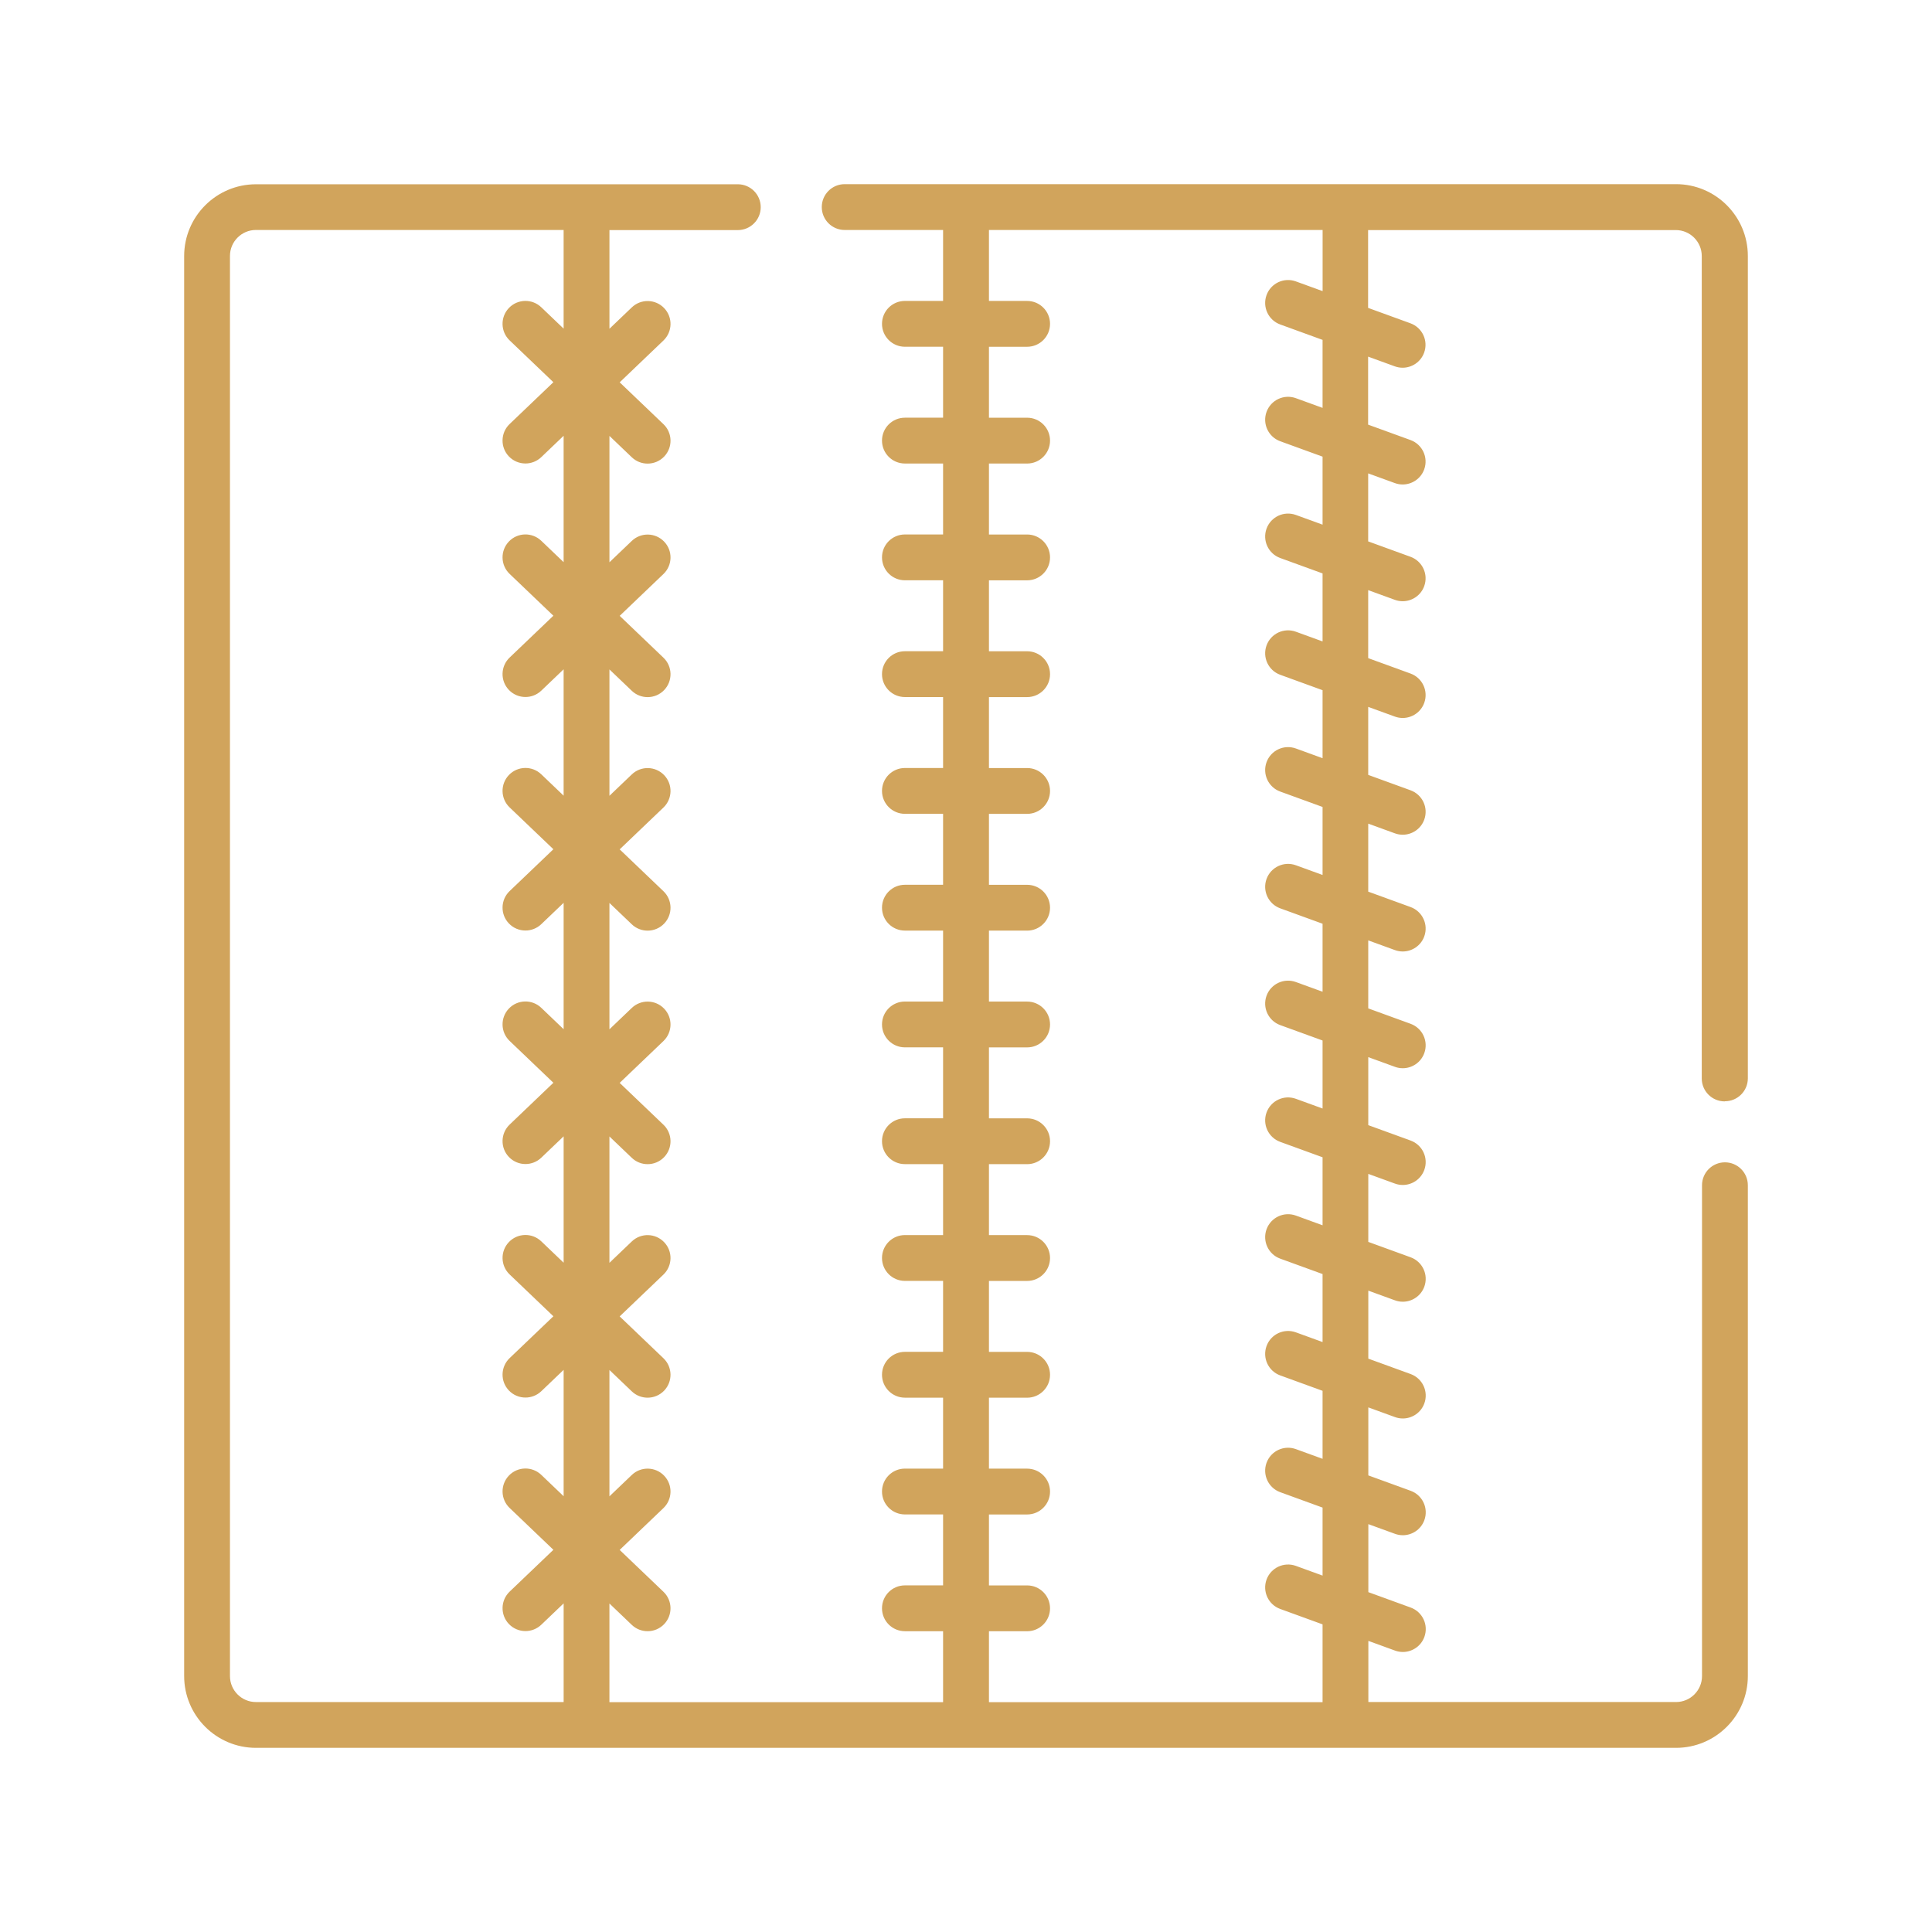 <svg xmlns="http://www.w3.org/2000/svg" id="uuid-3f899152-465e-441b-a600-c8d9bdac856b" data-name="Capa 1" viewBox="0 0 1000 1000"><path d="M892.82,570.01c6.55,0,11.86-5.31,11.86-11.86V132.47c0-20.48-16.66-37.15-37.15-37.15H437.21c-6.55,0-11.86,5.31-11.86,11.86s5.31,11.86,11.86,11.86h50.93v36.72h-19.76c-6.55,0-11.86,5.31-11.86,11.86s5.31,11.86,11.86,11.86h19.76v36.72h-19.76c-6.55,0-11.86,5.31-11.86,11.86s5.31,11.86,11.86,11.86h19.76v36.72h-19.76c-6.55,0-11.86,5.31-11.86,11.86s5.31,11.86,11.86,11.86h19.76v36.72h-19.76c-6.55,0-11.86,5.31-11.86,11.86s5.31,11.86,11.86,11.86h19.76v36.72h-19.76c-6.55,0-11.86,5.31-11.86,11.86s5.31,11.86,11.86,11.86h19.76v36.72h-19.76c-6.55,0-11.86,5.31-11.86,11.86s5.31,11.86,11.86,11.86h19.76v36.72h-19.76c-6.55,0-11.86,5.31-11.86,11.86s5.31,11.86,11.86,11.86h19.76v36.72h-19.76c-6.55,0-11.86,5.31-11.86,11.86s5.31,11.86,11.86,11.86h19.76v36.72h-19.76c-6.55,0-11.86,5.31-11.86,11.86s5.31,11.86,11.86,11.86h19.76v36.72h-19.76c-6.55,0-11.86,5.31-11.86,11.86s5.31,11.86,11.86,11.86h19.76v36.72h-19.76c-6.55,0-11.86,5.31-11.86,11.86s5.31,11.86,11.86,11.86h19.76v36.72h-19.76c-6.55,0-11.86,5.31-11.86,11.86s5.31,11.86,11.86,11.86h19.76v36.73h-172.7v-51.07l11.57,11.06c2.3,2.2,5.24,3.28,8.19,3.28,3.13,0,6.24-1.23,8.57-3.66,4.52-4.73,4.36-12.24-.38-16.76l-22.65-21.65,22.65-21.65c4.73-4.52,4.91-12.03,.38-16.76-4.53-4.73-12.03-4.91-16.76-.38l-11.57,11.06v-65.41l11.57,11.06c2.3,2.2,5.24,3.28,8.19,3.28,3.13,0,6.24-1.23,8.57-3.66,4.52-4.73,4.36-12.24-.38-16.76l-22.65-21.65,22.65-21.65c4.73-4.52,4.91-12.03,.38-16.76-4.53-4.73-12.03-4.91-16.76-.38l-11.57,11.06v-65.41l11.57,11.06c2.3,2.2,5.24,3.28,8.19,3.28,3.13,0,6.24-1.23,8.57-3.66,4.52-4.73,4.36-12.24-.38-16.76l-22.65-21.65,22.65-21.65c4.73-4.52,4.91-12.03,.38-16.76-4.53-4.73-12.03-4.91-16.76-.38l-11.57,11.06v-65.41l11.57,11.06c2.3,2.2,5.24,3.28,8.19,3.28,3.13,0,6.24-1.23,8.57-3.66,4.52-4.73,4.36-12.24-.38-16.76l-22.65-21.65,22.65-21.65c4.73-4.52,4.91-12.03,.38-16.76-4.53-4.73-12.03-4.91-16.76-.38l-11.57,11.06v-65.41l11.57,11.06c2.3,2.2,5.24,3.28,8.19,3.28,3.13,0,6.24-1.23,8.57-3.66,4.52-4.73,4.36-12.24-.38-16.76l-22.65-21.65,22.65-21.65c4.73-4.52,4.91-12.03,.38-16.76-4.53-4.73-12.03-4.91-16.76-.38l-11.57,11.06v-65.41l11.57,11.06c2.3,2.2,5.24,3.28,8.19,3.28,3.13,0,6.24-1.23,8.57-3.66,4.52-4.73,4.36-12.24-.38-16.76l-22.65-21.65,22.65-21.65c4.73-4.52,4.91-12.03,.38-16.76-4.53-4.73-12.03-4.91-16.76-.38l-11.57,11.06v-51.07h66.44c6.55,0,11.86-5.31,11.86-11.86s-5.31-11.86-11.86-11.86H132.47c-20.48,0-37.15,16.66-37.15,37.15V867.53c0,20.48,16.66,37.15,37.15,37.15H867.53c20.48,0,37.15-16.66,37.15-37.15v-254.05c0-6.55-5.31-11.86-11.86-11.86s-11.86,5.31-11.86,11.86v254.05c0,7.41-6.03,13.44-13.44,13.44h-159.26v-31.65l13.8,5.02c1.34,.49,2.71,.72,4.05,.72,4.84,0,9.39-2.99,11.14-7.8,2.24-6.15-.93-12.96-7.09-15.2l-21.91-7.97v-35.2l13.8,5.02c1.34,.49,2.71,.72,4.05,.72,4.84,0,9.39-2.99,11.14-7.8,2.24-6.15-.93-12.96-7.09-15.2l-21.91-7.97v-35.2l13.8,5.02c1.34,.49,2.71,.72,4.05,.72,4.84,0,9.39-2.99,11.14-7.8,2.24-6.15-.93-12.96-7.09-15.2l-21.91-7.97v-35.2l13.8,5.02c1.34,.49,2.71,.72,4.05,.72,4.84,0,9.39-2.99,11.14-7.8,2.24-6.15-.93-12.96-7.09-15.2l-21.91-7.97v-35.2l13.8,5.02c1.34,.49,2.71,.72,4.05,.72,4.84,0,9.39-2.99,11.14-7.8,2.24-6.15-.93-12.96-7.09-15.2l-21.91-7.97v-35.2l13.8,5.02c1.34,.49,2.71,.72,4.05,.72,4.84,0,9.39-2.99,11.14-7.8,2.24-6.15-.93-12.96-7.09-15.2l-21.91-7.97v-35.2l13.8,5.02c1.34,.49,2.71,.72,4.05,.72,4.84,0,9.39-2.99,11.14-7.8,2.24-6.15-.93-12.96-7.09-15.2l-21.91-7.97v-35.2l13.8,5.02c1.34,.49,2.71,.72,4.05,.72,4.84,0,9.39-2.99,11.14-7.8,2.24-6.15-.93-12.96-7.09-15.2l-21.91-7.97v-35.2l13.8,5.02c1.34,.49,2.71,.72,4.05,.72,4.84,0,9.39-2.99,11.14-7.8,2.24-6.15-.93-12.96-7.09-15.2l-21.91-7.97v-35.2l13.8,5.02c1.34,.49,2.71,.72,4.05,.72,4.84,0,9.39-2.99,11.14-7.8,2.24-6.15-.93-12.96-7.09-15.2l-21.91-7.97v-35.2l13.8,5.02c1.34,.49,2.71,.72,4.05,.72,4.84,0,9.39-2.99,11.14-7.8,2.24-6.15-.93-12.96-7.09-15.2l-21.93-7.97v-35.2l13.8,5.02c1.34,.49,2.71,.72,4.05,.72,4.84,0,9.39-2.99,11.14-7.8,2.24-6.15-.93-12.96-7.09-15.2l-21.91-7.97v-40.28h159.26c7.41,0,13.44,6.03,13.44,13.44v425.69c0,6.55,5.31,11.86,11.86,11.86h0ZM119.03,867.53V132.47c0-7.41,6.03-13.44,13.44-13.44h159.26v51.07l-11.57-11.06c-4.73-4.52-12.24-4.36-16.76,.38-4.52,4.73-4.36,12.24,.38,16.76l22.65,21.65-22.65,21.65c-4.73,4.52-4.91,12.03-.38,16.76,2.33,2.44,5.45,3.66,8.57,3.66,2.94,0,5.89-1.09,8.19-3.28l11.57-11.06v65.41l-11.57-11.06c-4.73-4.52-12.24-4.36-16.76,.38-4.52,4.73-4.36,12.24,.38,16.76l22.65,21.65-22.65,21.65c-4.73,4.52-4.91,12.03-.38,16.76,2.33,2.44,5.45,3.66,8.57,3.66,2.94,0,5.89-1.09,8.19-3.28l11.57-11.06v65.41l-11.57-11.06c-4.73-4.52-12.24-4.36-16.76,.38-4.52,4.73-4.36,12.24,.38,16.76l22.65,21.65-22.65,21.65c-4.73,4.52-4.91,12.03-.38,16.76,2.33,2.44,5.45,3.66,8.57,3.66,2.94,0,5.89-1.09,8.19-3.28l11.57-11.06v65.41l-11.57-11.06c-4.73-4.52-12.24-4.36-16.76,.38-4.52,4.73-4.36,12.24,.38,16.76l22.65,21.65-22.65,21.65c-4.73,4.52-4.91,12.03-.38,16.76,2.33,2.44,5.45,3.66,8.57,3.66,2.94,0,5.89-1.09,8.19-3.28l11.57-11.06v65.41l-11.57-11.06c-4.73-4.53-12.24-4.36-16.76,.38-4.52,4.73-4.36,12.24,.38,16.76l22.65,21.65-22.65,21.65c-4.73,4.52-4.91,12.03-.38,16.76,2.33,2.44,5.45,3.66,8.57,3.66,2.94,0,5.89-1.09,8.19-3.28l11.57-11.06v65.41l-11.57-11.06c-4.73-4.52-12.24-4.36-16.76,.38-4.52,4.73-4.36,12.24,.38,16.76l22.65,21.65-22.65,21.65c-4.73,4.52-4.91,12.03-.38,16.76,2.33,2.44,5.45,3.66,8.57,3.66,2.94,0,5.89-1.09,8.19-3.28l11.57-11.06v51.07H132.47c-7.41,0-13.44-6.03-13.44-13.44h0ZM684.56,150.68l-13.8-5.02c-6.16-2.24-12.96,.93-15.2,7.09-2.24,6.15,.93,12.96,7.09,15.2l21.91,7.97v35.2l-13.8-5.02c-6.16-2.24-12.96,.93-15.2,7.09-2.24,6.15,.93,12.96,7.09,15.2l21.91,7.97v35.2l-13.8-5.02c-6.16-2.24-12.96,.93-15.2,7.09-2.24,6.15,.93,12.96,7.09,15.2l21.91,7.97v35.2l-13.8-5.02c-6.16-2.24-12.96,.93-15.2,7.09-2.24,6.15,.93,12.96,7.09,15.2l21.91,7.97v35.2l-13.8-5.02c-6.16-2.24-12.96,.93-15.2,7.09-2.24,6.15,.93,12.96,7.09,15.2l21.91,7.97v35.2l-13.8-5.02c-6.16-2.24-12.96,.93-15.2,7.09-2.24,6.15,.93,12.96,7.09,15.2l21.91,7.97v35.2l-13.8-5.02c-6.16-2.24-12.96,.93-15.2,7.09-2.24,6.15,.93,12.96,7.09,15.2l21.91,7.97v35.2l-13.8-5.02c-6.16-2.24-12.96,.93-15.2,7.09-2.24,6.15,.93,12.96,7.09,15.2l21.91,7.97v35.2l-13.8-5.02c-6.16-2.24-12.96,.93-15.2,7.09-2.24,6.15,.93,12.96,7.09,15.2l21.91,7.97v35.2l-13.8-5.02c-6.16-2.24-12.96,.93-15.2,7.09-2.24,6.15,.93,12.96,7.09,15.2l21.91,7.97v35.2l-13.8-5.02c-6.16-2.24-12.96,.93-15.2,7.09-2.24,6.15,.93,12.96,7.09,15.2l21.91,7.97v35.2l-13.8-5.02c-6.16-2.24-12.96,.93-15.2,7.09-2.24,6.15,.93,12.96,7.09,15.2l21.91,7.97v40.28h-172.68v-36.72h19.76c6.55,0,11.86-5.31,11.86-11.86s-5.31-11.86-11.86-11.86h-19.76v-36.72h19.76c6.55,0,11.86-5.31,11.86-11.86s-5.31-11.86-11.86-11.86h-19.76v-36.72h19.76c6.55,0,11.86-5.31,11.86-11.86s-5.31-11.86-11.86-11.86h-19.76v-36.72h19.76c6.55,0,11.86-5.31,11.86-11.86s-5.31-11.86-11.86-11.86h-19.76v-36.72h19.76c6.55,0,11.86-5.31,11.86-11.86s-5.31-11.86-11.86-11.86h-19.76v-36.72h19.76c6.55,0,11.86-5.31,11.86-11.86s-5.31-11.86-11.86-11.86h-19.76v-36.72h19.76c6.55,0,11.86-5.31,11.86-11.86s-5.31-11.86-11.86-11.86h-19.76v-36.72h19.76c6.55,0,11.86-5.31,11.86-11.86s-5.31-11.86-11.86-11.86h-19.76v-36.72h19.76c6.55,0,11.86-5.31,11.86-11.86s-5.31-11.86-11.86-11.86h-19.76v-36.72h19.76c6.55,0,11.86-5.31,11.86-11.86s-5.31-11.86-11.86-11.86h-19.76v-36.73h19.76c6.55,0,11.86-5.31,11.86-11.86s-5.31-11.86-11.86-11.86h-19.76v-36.72h19.76c6.55,0,11.86-5.31,11.86-11.86s-5.31-11.86-11.86-11.86h-19.76v-36.72h172.7v31.65Z" style="fill: #d1a45c;"></path></svg>